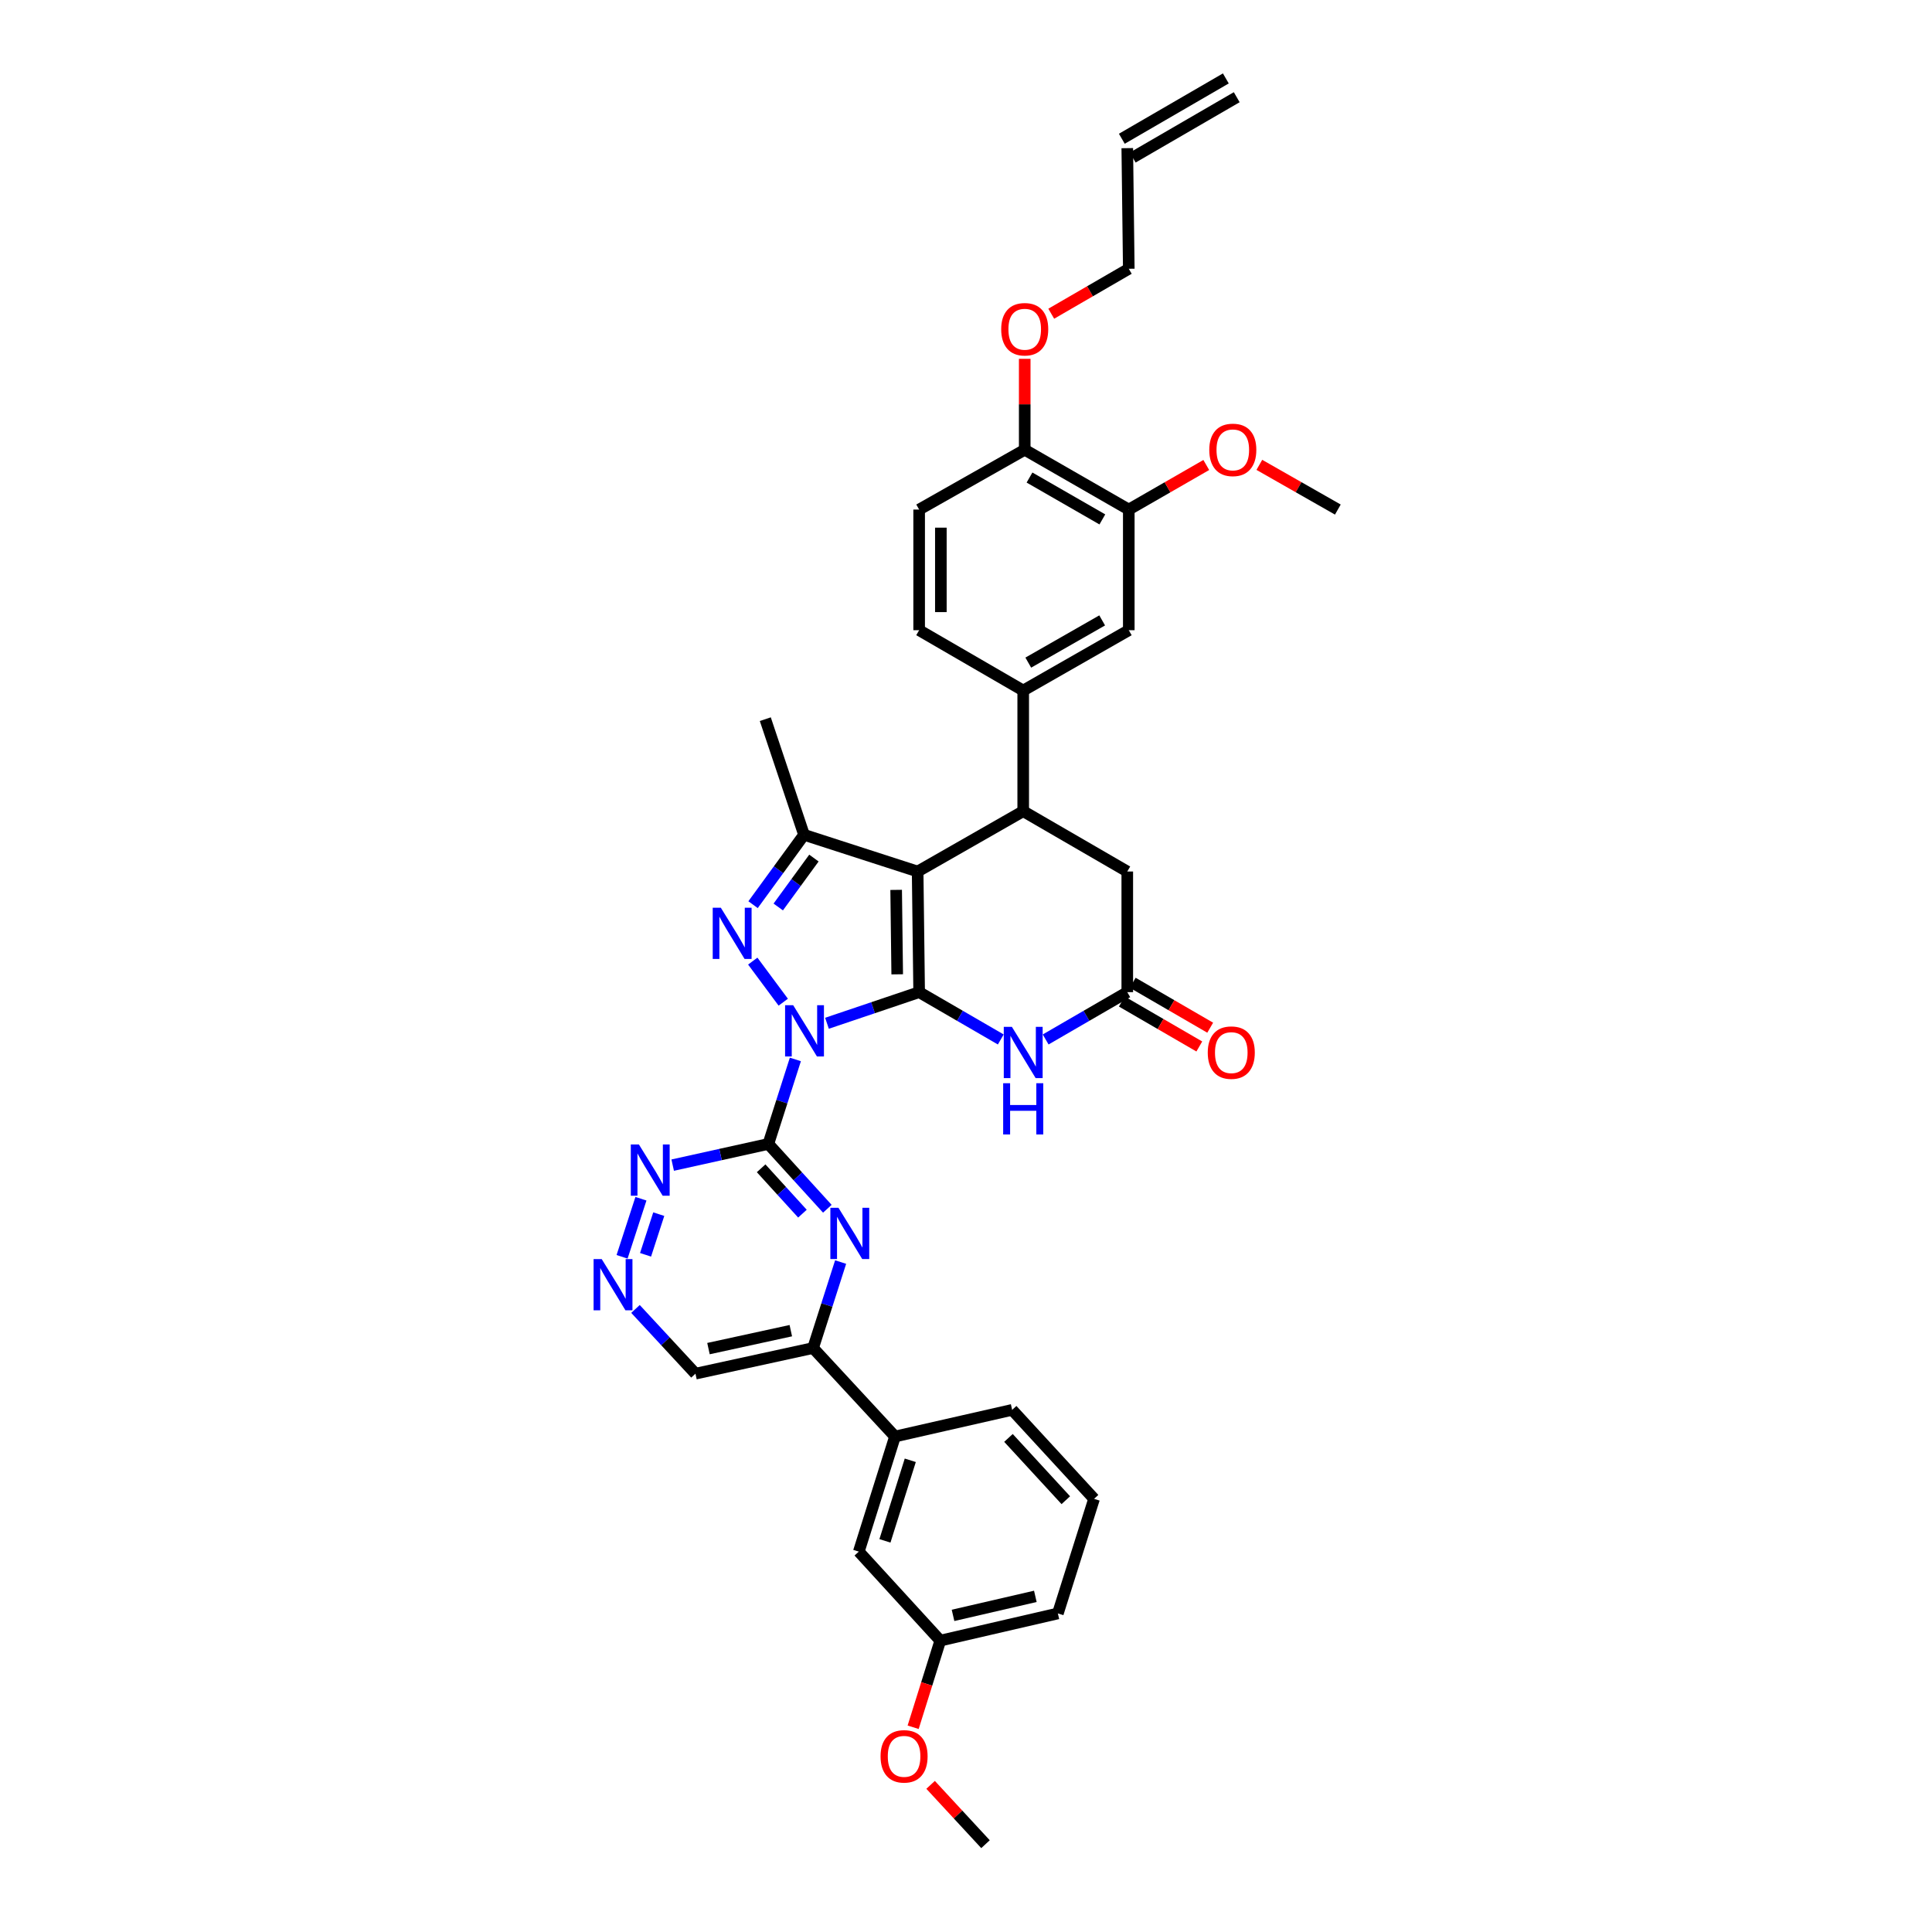 <?xml version='1.0' encoding='iso-8859-1'?>
<svg version='1.1' baseProfile='full'
              xmlns='http://www.w3.org/2000/svg'
                      xmlns:rdkit='http://www.rdkit.org/xml'
                      xmlns:xlink='http://www.w3.org/1999/xlink'
                  xml:space='preserve'
width='1000px' height='1000px' viewBox='0 0 1000 1000'>
<!-- END OF HEADER -->
<rect style='opacity:1.0;fill:#FFFFFF;stroke:none' width='1000' height='1000' x='0' y='0'> </rect>
<path class='bond-0' d='M 428.04,529.642 L 451.895,521.589' style='fill:none;fill-rule:evenodd;stroke:#0000FF;stroke-width:6px;stroke-linecap:butt;stroke-linejoin:miter;stroke-opacity:1' />
<path class='bond-0' d='M 451.895,521.589 L 475.749,513.536' style='fill:none;fill-rule:evenodd;stroke:#000000;stroke-width:6px;stroke-linecap:butt;stroke-linejoin:miter;stroke-opacity:1' />
<path class='bond-2' d='M 405.408,518.733 L 389.627,497.469' style='fill:none;fill-rule:evenodd;stroke:#0000FF;stroke-width:6px;stroke-linecap:butt;stroke-linejoin:miter;stroke-opacity:1' />
<path class='bond-3' d='M 411.683,548.363 L 404.688,570.234' style='fill:none;fill-rule:evenodd;stroke:#0000FF;stroke-width:6px;stroke-linecap:butt;stroke-linejoin:miter;stroke-opacity:1' />
<path class='bond-3' d='M 404.688,570.234 L 397.692,592.105' style='fill:none;fill-rule:evenodd;stroke:#000000;stroke-width:6px;stroke-linecap:butt;stroke-linejoin:miter;stroke-opacity:1' />
<path class='bond-1' d='M 475.749,513.536 L 474.969,451.094' style='fill:none;fill-rule:evenodd;stroke:#000000;stroke-width:6px;stroke-linecap:butt;stroke-linejoin:miter;stroke-opacity:1' />
<path class='bond-1' d='M 464.395,504.31 L 463.848,460.601' style='fill:none;fill-rule:evenodd;stroke:#000000;stroke-width:6px;stroke-linecap:butt;stroke-linejoin:miter;stroke-opacity:1' />
<path class='bond-5' d='M 475.749,513.536 L 496.874,525.782' style='fill:none;fill-rule:evenodd;stroke:#000000;stroke-width:6px;stroke-linecap:butt;stroke-linejoin:miter;stroke-opacity:1' />
<path class='bond-5' d='M 496.874,525.782 L 517.998,538.027' style='fill:none;fill-rule:evenodd;stroke:#0000FF;stroke-width:6px;stroke-linecap:butt;stroke-linejoin:miter;stroke-opacity:1' />
<path class='bond-6' d='M 474.969,451.094 L 529.613,419.87' style='fill:none;fill-rule:evenodd;stroke:#000000;stroke-width:6px;stroke-linecap:butt;stroke-linejoin:miter;stroke-opacity:1' />
<path class='bond-36' d='M 474.969,451.094 L 416.16,432.089' style='fill:none;fill-rule:evenodd;stroke:#000000;stroke-width:6px;stroke-linecap:butt;stroke-linejoin:miter;stroke-opacity:1' />
<path class='bond-4' d='M 389.783,468.259 L 402.972,450.174' style='fill:none;fill-rule:evenodd;stroke:#0000FF;stroke-width:6px;stroke-linecap:butt;stroke-linejoin:miter;stroke-opacity:1' />
<path class='bond-4' d='M 402.972,450.174 L 416.16,432.089' style='fill:none;fill-rule:evenodd;stroke:#000000;stroke-width:6px;stroke-linecap:butt;stroke-linejoin:miter;stroke-opacity:1' />
<path class='bond-4' d='M 402.82,469.455 L 412.052,456.796' style='fill:none;fill-rule:evenodd;stroke:#0000FF;stroke-width:6px;stroke-linecap:butt;stroke-linejoin:miter;stroke-opacity:1' />
<path class='bond-4' d='M 412.052,456.796 L 421.284,444.136' style='fill:none;fill-rule:evenodd;stroke:#000000;stroke-width:6px;stroke-linecap:butt;stroke-linejoin:miter;stroke-opacity:1' />
<path class='bond-7' d='M 397.692,592.105 L 412.961,608.878' style='fill:none;fill-rule:evenodd;stroke:#000000;stroke-width:6px;stroke-linecap:butt;stroke-linejoin:miter;stroke-opacity:1' />
<path class='bond-7' d='M 412.961,608.878 L 428.231,625.651' style='fill:none;fill-rule:evenodd;stroke:#0000FF;stroke-width:6px;stroke-linecap:butt;stroke-linejoin:miter;stroke-opacity:1' />
<path class='bond-7' d='M 393.962,604.703 L 404.651,616.444' style='fill:none;fill-rule:evenodd;stroke:#000000;stroke-width:6px;stroke-linecap:butt;stroke-linejoin:miter;stroke-opacity:1' />
<path class='bond-7' d='M 404.651,616.444 L 415.339,628.185' style='fill:none;fill-rule:evenodd;stroke:#0000FF;stroke-width:6px;stroke-linecap:butt;stroke-linejoin:miter;stroke-opacity:1' />
<path class='bond-10' d='M 397.692,592.105 L 372.938,597.587' style='fill:none;fill-rule:evenodd;stroke:#000000;stroke-width:6px;stroke-linecap:butt;stroke-linejoin:miter;stroke-opacity:1' />
<path class='bond-10' d='M 372.938,597.587 L 348.185,603.068' style='fill:none;fill-rule:evenodd;stroke:#0000FF;stroke-width:6px;stroke-linecap:butt;stroke-linejoin:miter;stroke-opacity:1' />
<path class='bond-26' d='M 416.16,432.089 L 396.119,372.244' style='fill:none;fill-rule:evenodd;stroke:#000000;stroke-width:6px;stroke-linecap:butt;stroke-linejoin:miter;stroke-opacity:1' />
<path class='bond-8' d='M 541.228,538.027 L 562.352,525.782' style='fill:none;fill-rule:evenodd;stroke:#0000FF;stroke-width:6px;stroke-linecap:butt;stroke-linejoin:miter;stroke-opacity:1' />
<path class='bond-8' d='M 562.352,525.782 L 583.476,513.536' style='fill:none;fill-rule:evenodd;stroke:#000000;stroke-width:6px;stroke-linecap:butt;stroke-linejoin:miter;stroke-opacity:1' />
<path class='bond-9' d='M 529.613,419.87 L 529.613,357.415' style='fill:none;fill-rule:evenodd;stroke:#000000;stroke-width:6px;stroke-linecap:butt;stroke-linejoin:miter;stroke-opacity:1' />
<path class='bond-38' d='M 529.613,419.87 L 583.476,451.094' style='fill:none;fill-rule:evenodd;stroke:#000000;stroke-width:6px;stroke-linecap:butt;stroke-linejoin:miter;stroke-opacity:1' />
<path class='bond-11' d='M 435.107,653.239 L 427.978,675.49' style='fill:none;fill-rule:evenodd;stroke:#0000FF;stroke-width:6px;stroke-linecap:butt;stroke-linejoin:miter;stroke-opacity:1' />
<path class='bond-11' d='M 427.978,675.49 L 420.849,697.741' style='fill:none;fill-rule:evenodd;stroke:#000000;stroke-width:6px;stroke-linecap:butt;stroke-linejoin:miter;stroke-opacity:1' />
<path class='bond-13' d='M 583.476,513.536 L 583.476,451.094' style='fill:none;fill-rule:evenodd;stroke:#000000;stroke-width:6px;stroke-linecap:butt;stroke-linejoin:miter;stroke-opacity:1' />
<path class='bond-18' d='M 580.657,518.397 L 600.707,530.027' style='fill:none;fill-rule:evenodd;stroke:#000000;stroke-width:6px;stroke-linecap:butt;stroke-linejoin:miter;stroke-opacity:1' />
<path class='bond-18' d='M 600.707,530.027 L 620.758,541.657' style='fill:none;fill-rule:evenodd;stroke:#FF0000;stroke-width:6px;stroke-linecap:butt;stroke-linejoin:miter;stroke-opacity:1' />
<path class='bond-18' d='M 586.295,508.675 L 606.346,520.305' style='fill:none;fill-rule:evenodd;stroke:#000000;stroke-width:6px;stroke-linecap:butt;stroke-linejoin:miter;stroke-opacity:1' />
<path class='bond-18' d='M 606.346,520.305 L 626.397,531.935' style='fill:none;fill-rule:evenodd;stroke:#FF0000;stroke-width:6px;stroke-linecap:butt;stroke-linejoin:miter;stroke-opacity:1' />
<path class='bond-14' d='M 529.613,357.415 L 584.257,326.191' style='fill:none;fill-rule:evenodd;stroke:#000000;stroke-width:6px;stroke-linecap:butt;stroke-linejoin:miter;stroke-opacity:1' />
<path class='bond-14' d='M 532.234,342.974 L 570.484,321.117' style='fill:none;fill-rule:evenodd;stroke:#000000;stroke-width:6px;stroke-linecap:butt;stroke-linejoin:miter;stroke-opacity:1' />
<path class='bond-19' d='M 529.613,357.415 L 475.749,326.191' style='fill:none;fill-rule:evenodd;stroke:#000000;stroke-width:6px;stroke-linecap:butt;stroke-linejoin:miter;stroke-opacity:1' />
<path class='bond-12' d='M 331.748,620.462 L 321.986,650.525' style='fill:none;fill-rule:evenodd;stroke:#0000FF;stroke-width:6px;stroke-linecap:butt;stroke-linejoin:miter;stroke-opacity:1' />
<path class='bond-12' d='M 340.973,628.442 L 334.139,649.486' style='fill:none;fill-rule:evenodd;stroke:#0000FF;stroke-width:6px;stroke-linecap:butt;stroke-linejoin:miter;stroke-opacity:1' />
<path class='bond-16' d='M 420.849,697.741 L 463.25,743.537' style='fill:none;fill-rule:evenodd;stroke:#000000;stroke-width:6px;stroke-linecap:butt;stroke-linejoin:miter;stroke-opacity:1' />
<path class='bond-37' d='M 420.849,697.741 L 359.968,711.008' style='fill:none;fill-rule:evenodd;stroke:#000000;stroke-width:6px;stroke-linecap:butt;stroke-linejoin:miter;stroke-opacity:1' />
<path class='bond-37' d='M 409.324,688.75 L 366.707,698.037' style='fill:none;fill-rule:evenodd;stroke:#000000;stroke-width:6px;stroke-linecap:butt;stroke-linejoin:miter;stroke-opacity:1' />
<path class='bond-21' d='M 328.928,677.506 L 344.448,694.257' style='fill:none;fill-rule:evenodd;stroke:#0000FF;stroke-width:6px;stroke-linecap:butt;stroke-linejoin:miter;stroke-opacity:1' />
<path class='bond-21' d='M 344.448,694.257 L 359.968,711.008' style='fill:none;fill-rule:evenodd;stroke:#000000;stroke-width:6px;stroke-linecap:butt;stroke-linejoin:miter;stroke-opacity:1' />
<path class='bond-15' d='M 584.257,326.191 L 584.257,263.749' style='fill:none;fill-rule:evenodd;stroke:#000000;stroke-width:6px;stroke-linecap:butt;stroke-linejoin:miter;stroke-opacity:1' />
<path class='bond-27' d='M 584.257,263.749 L 604.312,252.215' style='fill:none;fill-rule:evenodd;stroke:#000000;stroke-width:6px;stroke-linecap:butt;stroke-linejoin:miter;stroke-opacity:1' />
<path class='bond-27' d='M 604.312,252.215 L 624.367,240.682' style='fill:none;fill-rule:evenodd;stroke:#FF0000;stroke-width:6px;stroke-linecap:butt;stroke-linejoin:miter;stroke-opacity:1' />
<path class='bond-40' d='M 584.257,263.749 L 530.393,232.787' style='fill:none;fill-rule:evenodd;stroke:#000000;stroke-width:6px;stroke-linecap:butt;stroke-linejoin:miter;stroke-opacity:1' />
<path class='bond-40' d='M 570.576,268.848 L 532.872,247.175' style='fill:none;fill-rule:evenodd;stroke:#000000;stroke-width:6px;stroke-linecap:butt;stroke-linejoin:miter;stroke-opacity:1' />
<path class='bond-20' d='M 463.25,743.537 L 444.513,803.114' style='fill:none;fill-rule:evenodd;stroke:#000000;stroke-width:6px;stroke-linecap:butt;stroke-linejoin:miter;stroke-opacity:1' />
<path class='bond-20' d='M 471.16,755.845 L 458.044,797.549' style='fill:none;fill-rule:evenodd;stroke:#000000;stroke-width:6px;stroke-linecap:butt;stroke-linejoin:miter;stroke-opacity:1' />
<path class='bond-30' d='M 463.25,743.537 L 523.887,729.745' style='fill:none;fill-rule:evenodd;stroke:#000000;stroke-width:6px;stroke-linecap:butt;stroke-linejoin:miter;stroke-opacity:1' />
<path class='bond-17' d='M 530.393,232.787 L 475.749,263.749' style='fill:none;fill-rule:evenodd;stroke:#000000;stroke-width:6px;stroke-linecap:butt;stroke-linejoin:miter;stroke-opacity:1' />
<path class='bond-28' d='M 530.393,232.787 L 530.393,209.255' style='fill:none;fill-rule:evenodd;stroke:#000000;stroke-width:6px;stroke-linecap:butt;stroke-linejoin:miter;stroke-opacity:1' />
<path class='bond-28' d='M 530.393,209.255 L 530.393,185.723' style='fill:none;fill-rule:evenodd;stroke:#FF0000;stroke-width:6px;stroke-linecap:butt;stroke-linejoin:miter;stroke-opacity:1' />
<path class='bond-22' d='M 475.749,326.191 L 475.749,263.749' style='fill:none;fill-rule:evenodd;stroke:#000000;stroke-width:6px;stroke-linecap:butt;stroke-linejoin:miter;stroke-opacity:1' />
<path class='bond-22' d='M 486.988,316.825 L 486.988,273.115' style='fill:none;fill-rule:evenodd;stroke:#000000;stroke-width:6px;stroke-linecap:butt;stroke-linejoin:miter;stroke-opacity:1' />
<path class='bond-25' d='M 444.513,803.114 L 486.688,849.179' style='fill:none;fill-rule:evenodd;stroke:#000000;stroke-width:6px;stroke-linecap:butt;stroke-linejoin:miter;stroke-opacity:1' />
<path class='bond-23' d='M 583.476,76.679 L 584.257,139.121' style='fill:none;fill-rule:evenodd;stroke:#000000;stroke-width:6px;stroke-linecap:butt;stroke-linejoin:miter;stroke-opacity:1' />
<path class='bond-24' d='M 586.295,81.54 L 640.128,50.315' style='fill:none;fill-rule:evenodd;stroke:#000000;stroke-width:6px;stroke-linecap:butt;stroke-linejoin:miter;stroke-opacity:1' />
<path class='bond-24' d='M 580.657,71.818 L 634.489,40.594' style='fill:none;fill-rule:evenodd;stroke:#000000;stroke-width:6px;stroke-linecap:butt;stroke-linejoin:miter;stroke-opacity:1' />
<path class='bond-29' d='M 486.688,849.179 L 479.665,871.602' style='fill:none;fill-rule:evenodd;stroke:#000000;stroke-width:6px;stroke-linecap:butt;stroke-linejoin:miter;stroke-opacity:1' />
<path class='bond-29' d='M 479.665,871.602 L 472.642,894.026' style='fill:none;fill-rule:evenodd;stroke:#FF0000;stroke-width:6px;stroke-linecap:butt;stroke-linejoin:miter;stroke-opacity:1' />
<path class='bond-39' d='M 486.688,849.179 L 547.55,835.112' style='fill:none;fill-rule:evenodd;stroke:#000000;stroke-width:6px;stroke-linecap:butt;stroke-linejoin:miter;stroke-opacity:1' />
<path class='bond-39' d='M 493.287,836.119 L 535.89,826.272' style='fill:none;fill-rule:evenodd;stroke:#000000;stroke-width:6px;stroke-linecap:butt;stroke-linejoin:miter;stroke-opacity:1' />
<path class='bond-34' d='M 651.834,240.611 L 672.149,252.18' style='fill:none;fill-rule:evenodd;stroke:#FF0000;stroke-width:6px;stroke-linecap:butt;stroke-linejoin:miter;stroke-opacity:1' />
<path class='bond-34' d='M 672.149,252.18 L 692.464,263.749' style='fill:none;fill-rule:evenodd;stroke:#000000;stroke-width:6px;stroke-linecap:butt;stroke-linejoin:miter;stroke-opacity:1' />
<path class='bond-32' d='M 544.124,162.38 L 564.191,150.751' style='fill:none;fill-rule:evenodd;stroke:#FF0000;stroke-width:6px;stroke-linecap:butt;stroke-linejoin:miter;stroke-opacity:1' />
<path class='bond-32' d='M 564.191,150.751 L 584.257,139.121' style='fill:none;fill-rule:evenodd;stroke:#000000;stroke-width:6px;stroke-linecap:butt;stroke-linejoin:miter;stroke-opacity:1' />
<path class='bond-35' d='M 481.677,923.837 L 495.886,939.191' style='fill:none;fill-rule:evenodd;stroke:#FF0000;stroke-width:6px;stroke-linecap:butt;stroke-linejoin:miter;stroke-opacity:1' />
<path class='bond-35' d='M 495.886,939.191 L 510.095,954.545' style='fill:none;fill-rule:evenodd;stroke:#000000;stroke-width:6px;stroke-linecap:butt;stroke-linejoin:miter;stroke-opacity:1' />
<path class='bond-31' d='M 523.887,729.745 L 566.287,775.798' style='fill:none;fill-rule:evenodd;stroke:#000000;stroke-width:6px;stroke-linecap:butt;stroke-linejoin:miter;stroke-opacity:1' />
<path class='bond-31' d='M 521.979,744.265 L 551.66,776.502' style='fill:none;fill-rule:evenodd;stroke:#000000;stroke-width:6px;stroke-linecap:butt;stroke-linejoin:miter;stroke-opacity:1' />
<path class='bond-33' d='M 566.287,775.798 L 547.55,835.112' style='fill:none;fill-rule:evenodd;stroke:#000000;stroke-width:6px;stroke-linecap:butt;stroke-linejoin:miter;stroke-opacity:1' />
<path  class='atom-0' d='M 410.554 520.304
L 419.245 534.352
Q 420.106 535.738, 421.493 538.248
Q 422.879 540.758, 422.953 540.908
L 422.953 520.304
L 426.475 520.304
L 426.475 546.827
L 422.841 546.827
L 413.513 531.468
Q 412.427 529.67, 411.266 527.609
Q 410.142 525.549, 409.805 524.912
L 409.805 546.827
L 406.358 546.827
L 406.358 520.304
L 410.554 520.304
' fill='#0000FF'/>
<path  class='atom-3' d='M 373.098 469.837
L 381.79 483.885
Q 382.651 485.271, 384.037 487.781
Q 385.423 490.291, 385.498 490.441
L 385.498 469.837
L 389.02 469.837
L 389.02 496.36
L 385.386 496.36
L 376.058 481.001
Q 374.972 479.203, 373.81 477.142
Q 372.686 475.082, 372.349 474.445
L 372.349 496.36
L 368.903 496.36
L 368.903 469.837
L 373.098 469.837
' fill='#0000FF'/>
<path  class='atom-6' d='M 523.75 531.499
L 532.441 545.547
Q 533.303 546.933, 534.689 549.443
Q 536.075 551.953, 536.15 552.103
L 536.15 531.499
L 539.671 531.499
L 539.671 558.022
L 536.037 558.022
L 526.709 542.662
Q 525.623 540.864, 524.462 538.804
Q 523.338 536.743, 523.001 536.107
L 523.001 558.022
L 519.554 558.022
L 519.554 531.499
L 523.75 531.499
' fill='#0000FF'/>
<path  class='atom-6' d='M 519.236 560.674
L 522.832 560.674
L 522.832 571.95
L 536.393 571.95
L 536.393 560.674
L 539.989 560.674
L 539.989 587.197
L 536.393 587.197
L 536.393 574.947
L 522.832 574.947
L 522.832 587.197
L 519.236 587.197
L 519.236 560.674
' fill='#0000FF'/>
<path  class='atom-8' d='M 433.992 625.159
L 442.683 639.207
Q 443.545 640.593, 444.931 643.103
Q 446.317 645.613, 446.392 645.763
L 446.392 625.159
L 449.913 625.159
L 449.913 651.682
L 446.28 651.682
L 436.952 636.322
Q 435.865 634.524, 434.704 632.464
Q 433.58 630.404, 433.243 629.767
L 433.243 651.682
L 429.796 651.682
L 429.796 625.159
L 433.992 625.159
' fill='#0000FF'/>
<path  class='atom-11' d='M 330.698 592.38
L 339.389 606.428
Q 340.251 607.814, 341.637 610.324
Q 343.023 612.834, 343.098 612.984
L 343.098 592.38
L 346.619 592.38
L 346.619 618.903
L 342.986 618.903
L 333.658 603.544
Q 332.571 601.745, 331.41 599.685
Q 330.286 597.625, 329.949 596.988
L 329.949 618.903
L 326.503 618.903
L 326.503 592.38
L 330.698 592.38
' fill='#0000FF'/>
<path  class='atom-13' d='M 311.437 651.694
L 320.128 665.742
Q 320.99 667.128, 322.376 669.638
Q 323.762 672.148, 323.837 672.298
L 323.837 651.694
L 327.358 651.694
L 327.358 678.217
L 323.724 678.217
L 314.396 662.858
Q 313.31 661.06, 312.149 658.999
Q 311.025 656.939, 310.688 656.302
L 310.688 678.217
L 307.241 678.217
L 307.241 651.694
L 311.437 651.694
' fill='#0000FF'/>
<path  class='atom-19' d='M 625.133 544.835
Q 625.133 538.467, 628.28 534.908
Q 631.427 531.349, 637.308 531.349
Q 643.19 531.349, 646.336 534.908
Q 649.483 538.467, 649.483 544.835
Q 649.483 551.279, 646.299 554.95
Q 643.115 558.584, 637.308 558.584
Q 631.464 558.584, 628.28 554.95
Q 625.133 551.316, 625.133 544.835
M 637.308 555.587
Q 641.354 555.587, 643.527 552.889
Q 645.737 550.155, 645.737 544.835
Q 645.737 539.628, 643.527 537.006
Q 641.354 534.346, 637.308 534.346
Q 633.262 534.346, 631.052 536.968
Q 628.879 539.591, 628.879 544.835
Q 628.879 550.192, 631.052 552.889
Q 633.262 555.587, 637.308 555.587
' fill='#FF0000'/>
<path  class='atom-28' d='M 625.92 232.862
Q 625.92 226.494, 629.067 222.935
Q 632.213 219.376, 638.095 219.376
Q 643.976 219.376, 647.123 222.935
Q 650.27 226.494, 650.27 232.862
Q 650.27 239.305, 647.086 242.977
Q 643.901 246.61, 638.095 246.61
Q 632.251 246.61, 629.067 242.977
Q 625.92 239.343, 625.92 232.862
M 638.095 243.613
Q 642.141 243.613, 644.314 240.916
Q 646.524 238.182, 646.524 232.862
Q 646.524 227.655, 644.314 225.033
Q 642.141 222.373, 638.095 222.373
Q 634.049 222.373, 631.839 224.995
Q 629.666 227.617, 629.666 232.862
Q 629.666 238.219, 631.839 240.916
Q 634.049 243.613, 638.095 243.613
' fill='#FF0000'/>
<path  class='atom-29' d='M 518.218 170.414
Q 518.218 164.045, 521.365 160.486
Q 524.512 156.928, 530.393 156.928
Q 536.275 156.928, 539.421 160.486
Q 542.568 164.045, 542.568 170.414
Q 542.568 176.857, 539.384 180.528
Q 536.2 184.162, 530.393 184.162
Q 524.549 184.162, 521.365 180.528
Q 518.218 176.894, 518.218 170.414
M 530.393 181.165
Q 534.439 181.165, 536.612 178.468
Q 538.822 175.733, 538.822 170.414
Q 538.822 165.207, 536.612 162.584
Q 534.439 159.924, 530.393 159.924
Q 526.347 159.924, 524.137 162.547
Q 521.964 165.169, 521.964 170.414
Q 521.964 175.771, 524.137 178.468
Q 526.347 181.165, 530.393 181.165
' fill='#FF0000'/>
<path  class='atom-30' d='M 455.776 909.08
Q 455.776 902.711, 458.923 899.152
Q 462.07 895.594, 467.951 895.594
Q 473.832 895.594, 476.979 899.152
Q 480.126 902.711, 480.126 909.08
Q 480.126 915.523, 476.942 919.194
Q 473.758 922.828, 467.951 922.828
Q 462.107 922.828, 458.923 919.194
Q 455.776 915.561, 455.776 909.08
M 467.951 919.831
Q 471.997 919.831, 474.17 917.134
Q 476.38 914.399, 476.38 909.08
Q 476.38 903.873, 474.17 901.25
Q 471.997 898.59, 467.951 898.59
Q 463.905 898.59, 461.695 901.213
Q 459.522 903.835, 459.522 909.08
Q 459.522 914.437, 461.695 917.134
Q 463.905 919.831, 467.951 919.831
' fill='#FF0000'/>
</svg>
